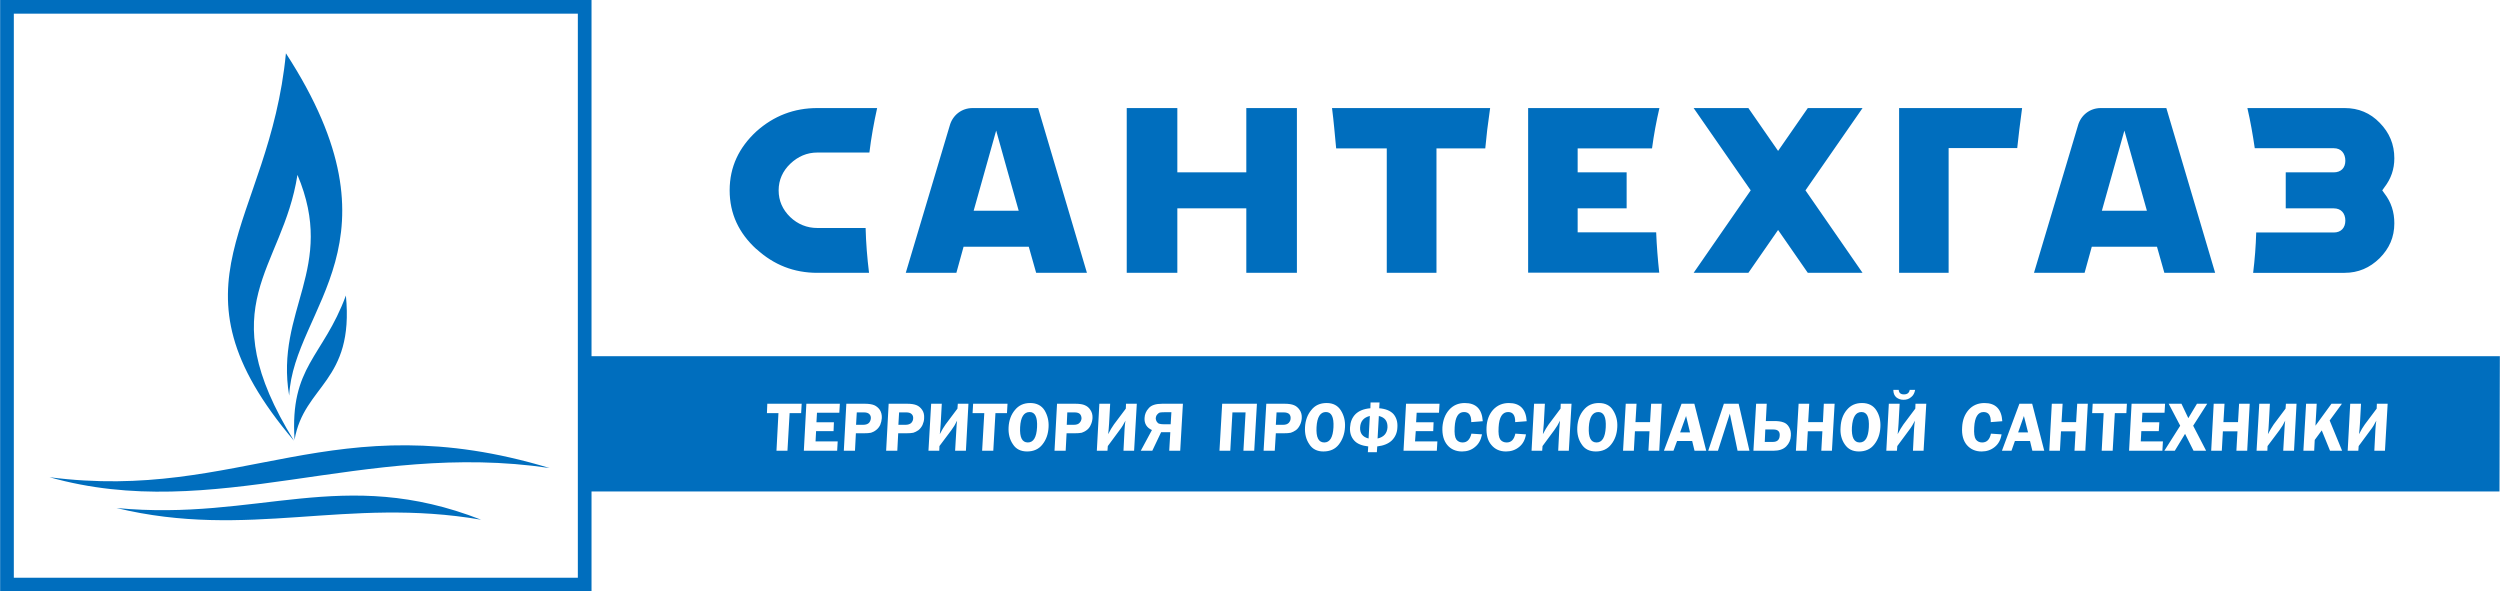 <?xml version="1.0" encoding="UTF-8"?>
<!DOCTYPE svg PUBLIC "-//W3C//DTD SVG 1.1//EN" "http://www.w3.org/Graphics/SVG/1.1/DTD/svg11.dtd">
<!-- Creator: CorelDRAW X7 -->
<svg xmlns="http://www.w3.org/2000/svg" xml:space="preserve" width="138.809mm" height="32.836mm" version="1.1" style="shape-rendering:geometricPrecision; text-rendering:geometricPrecision; image-rendering:optimizeQuality; fill-rule:evenodd; clip-rule:evenodd"
viewBox="0 0 13881 3284"
 xmlns:xlink="http://www.w3.org/1999/xlink">
 <defs>
  <style type="text/css">
   <![CDATA[
    .fil0 {fill:#006EBE}
   ]]>
  </style>
 </defs>
 <g id="Слой_x0020_1">
  <path class="fil0" d="M6537 1515l-281 0c0,-305 0,-610 0,-915l281 0 0 357 383 0c0,-119 0,-238 0,-357l281 0c0,305 0,610 0,915l-281 0 0 -358 -383 0c0,119 0,239 0,358zm-6537 -1515l3284 0 0 1978 10597 0 -2 751 -10595 0 0 555 -3284 0 0 -3284zm646 2821c785,75 1256,-236 2025,65 -748,-129 -1293,112 -2025,-65zm986 -373c-470,-760 -64,-945 19,-1477 219,519 -126,750 -46,1226 25,-493 662,-853 -18,-1901 -93,962 -702,1271 45,2152zm3 -6c52,-304 332,-320 285,-801 -127,344 -312,392 -285,801zm-1361 208c1063,138 1574,-415 2777,-51 -1037,-154 -1859,310 -2777,51zm4177 -408l-3 52 -64 0 -12 209 -61 0 11 -209 -64 0 2 -52 191 0zm209 50l-124 0 -3 53 97 0 -2 49 -97 0 -3 57 123 0 -3 52 -185 0 14 -261 186 0 -3 50zm92 114l-5 97 -62 0 14 -261 103 0c22,0 40,3 52,8 11,5 22,13 31,26 8,13 12,28 11,46 -1,13 -4,26 -9,38 -6,12 -14,22 -24,29 -9,7 -18,11 -27,14 -9,2 -23,3 -41,3l-43 0zm1 -47l39 0c15,0 26,-4 33,-11 6,-7 9,-15 10,-24 1,-10 -2,-19 -9,-25 -6,-6 -16,-9 -30,-9l-39 0 -4 69zm234 47l-5 97 -62 0 14 -261 103 0c23,0 40,3 52,8 12,5 22,13 31,26 9,13 12,28 11,46 0,13 -4,26 -9,38 -6,12 -14,22 -23,29 -10,7 -19,11 -28,14 -9,2 -23,3 -41,3l-43 0zm1 -47l39 0c15,0 26,-4 33,-11 6,-7 10,-15 10,-24 1,-10 -2,-19 -9,-25 -6,-6 -16,-9 -30,-9l-39 0 -4 69zm228 118l-1 26 -60 0 15 -261 59 0 -6 111c-1,19 -3,38 -5,58 11,-22 22,-40 32,-54l66 -88 2 -27 59 0 -14 261 -60 0 7 -119c1,-20 2,-36 4,-48 -9,19 -20,37 -32,53l-66 88zm378 -235l-3 52 -64 0 -12 209 -62 0 12 -209 -65 0 3 -52 191 0zm109 265c-35,0 -62,-13 -79,-40 -18,-26 -26,-58 -24,-95 2,-38 14,-70 35,-95 21,-26 49,-39 85,-39 36,0 63,14 80,41 16,27 24,58 22,93 -2,38 -13,70 -34,96 -20,26 -49,39 -85,39zm14 -219c-32,0 -50,28 -53,84 -3,57 11,85 43,85 31,0 48,-28 51,-84 3,-57 -11,-85 -41,-85zm205 118l-5 97 -62 0 14 -261 102 0c23,0 41,3 52,8 12,5 23,13 31,26 9,13 13,28 12,46 -1,13 -4,26 -10,38 -5,12 -13,22 -23,29 -9,7 -19,11 -27,14 -9,2 -23,3 -41,3l-43 0zm1 -47l39 0c15,0 26,-4 32,-11 7,-7 10,-15 11,-24 0,-10 -3,-19 -9,-25 -6,-6 -17,-9 -30,-9l-40 0 -3 69zm228 118l-2 26 -59 0 14 -261 60 0 -6 111c-1,19 -3,38 -5,58 11,-22 22,-40 32,-54l66 -88 1 -27 60 0 -15 261 -59 0 6 -119c1,-20 3,-36 5,-48 -10,19 -20,37 -33,53l-65 88zm347 -77l-51 0 -49 103 -64 0 62 -115c-29,-13 -43,-36 -41,-67 1,-20 8,-38 23,-54 14,-17 39,-25 76,-25l114 0 -15 261 -61 0 6 -103zm6 -111l-36 0c-14,0 -24,1 -29,2 -5,2 -10,6 -14,11 -5,6 -7,12 -8,20 0,7 2,14 6,20 4,6 9,10 14,11 6,2 14,3 26,3l37 0 4 -67zm267 214l15 -261 193 0 -15 261 -60 0 12 -213 -73 0 -12 213 -60 0zm313 -97l-6 97 -62 0 15 -261 102 0c23,0 40,3 52,8 12,5 22,13 31,26 9,13 13,28 12,46 -1,13 -4,26 -10,38 -6,12 -13,22 -23,29 -10,7 -19,11 -28,14 -9,2 -22,3 -41,3l-42 0zm0 -47l40 0c15,0 25,-4 32,-11 6,-7 10,-15 10,-24 1,-10 -2,-19 -8,-25 -7,-6 -17,-9 -31,-9l-39 0 -4 69zm264 148c-34,0 -61,-13 -78,-40 -18,-26 -26,-58 -24,-95 2,-38 14,-70 35,-95 20,-26 49,-39 85,-39 36,0 62,14 79,41 17,27 25,58 23,93 -2,38 -14,70 -34,96 -20,26 -49,39 -86,39zm14 -219c-31,0 -49,28 -52,84 -3,57 11,85 43,85 31,0 48,-28 51,-84 3,-57 -11,-85 -42,-85zm235 191c-35,-4 -61,-14 -78,-33 -17,-19 -25,-43 -23,-73 2,-31 12,-55 31,-74 19,-18 46,-29 82,-32l1 -32 50 0 -2 32c36,3 62,14 79,32 16,19 24,43 22,74 -1,30 -12,54 -31,73 -19,18 -46,29 -81,33l-2 32 -50 0 2 -32zm9 -169c-34,8 -52,29 -54,63 -2,33 14,54 47,62l7 -125zm43 125c35,-8 53,-29 55,-62 1,-34 -14,-55 -48,-63l-7 125zm341 -143l-124 0 -3 53 97 0 -2 49 -97 0 -4 57 124 0 -3 52 -185 0 14 -261 186 0 -3 50zm243 47l-64 5c1,-37 -12,-56 -40,-56 -32,0 -49,28 -52,85 -2,33 1,55 9,67 8,11 20,17 35,17 25,0 41,-16 49,-49l59 4c-6,31 -19,54 -39,70 -20,17 -44,25 -72,25 -34,0 -62,-12 -82,-36 -20,-24 -29,-57 -27,-99 3,-39 15,-71 37,-96 22,-25 51,-38 87,-38 63,0 96,34 100,101zm244 0l-64 5c1,-37 -12,-56 -39,-56 -32,0 -50,28 -53,85 -2,33 1,55 9,67 8,11 20,17 36,17 25,0 41,-16 48,-49l59 4c-5,31 -18,54 -38,70 -21,17 -45,25 -73,25 -34,0 -61,-12 -81,-36 -21,-24 -29,-57 -27,-99 2,-39 14,-71 36,-96 23,-25 52,-38 88,-38 62,0 95,34 99,101zm88 138l-2 26 -59 0 14 -261 60 0 -6 111c-2,19 -3,38 -5,58 11,-22 22,-40 32,-54l66 -88 1 -27 60 0 -15 261 -59 0 6 -119c1,-20 3,-36 4,-48 -9,19 -20,37 -32,53l-65 88zm296 30c-35,0 -62,-13 -79,-40 -18,-26 -26,-58 -24,-95 2,-38 14,-70 35,-95 21,-26 49,-39 85,-39 36,0 63,14 79,41 17,27 25,58 23,93 -2,38 -13,70 -34,96 -20,26 -49,39 -85,39zm14 -219c-32,0 -50,28 -53,84 -3,57 11,85 43,85 31,0 48,-28 51,-84 3,-57 -11,-85 -41,-85zm352 -46l-14 261 -60 0 6 -108 -81 0 -6 108 -60 0 15 -261 60 0 -6 102 81 0 6 -102 59 0zm181 0l66 261 -65 0 -13 -54 -84 0 -20 54 -53 0 98 -261 71 0zm-79 159l55 0 -22 -91 -33 91zm210 102l-54 0 87 -261 82 0 60 261 -66 0 -43 -206 -66 206zm197 0l15 -261 59 0 -5 96 45 0c21,0 39,2 52,7 13,4 24,13 32,27 8,14 11,29 10,47 -1,24 -10,44 -26,60 -16,16 -40,24 -71,24l-111 0zm63 -49l45 0c24,0 37,-12 38,-35 2,-22 -10,-34 -34,-34l-46 0 -3 69zm388 -212l-15 261 -59 0 6 -108 -81 0 -6 108 -60 0 15 -261 59 0 -6 102 82 0 5 -102 60 0zm135 265c-35,0 -61,-13 -79,-40 -18,-26 -26,-58 -23,-95 2,-38 13,-70 34,-95 21,-26 49,-39 85,-39 36,0 63,14 80,41 17,27 24,58 22,93 -2,38 -13,70 -34,96 -20,26 -49,39 -85,39zm14 -219c-32,0 -49,28 -53,84 -3,57 12,85 43,85 31,0 48,-28 51,-84 3,-57 -10,-85 -41,-85zm199 189l-2 26 -59 0 14 -261 60 0 -6 111c-1,19 -3,38 -5,58 11,-22 22,-40 32,-54l66 -88 1 -27 60 0 -15 261 -59 0 6 -119c1,-20 3,-36 5,-48 -10,19 -20,37 -33,53l-65 88zm-22 -312l30 0c1,17 11,25 29,25 18,0 29,-8 32,-25l30 0c-3,17 -10,31 -22,40 -11,10 -25,15 -42,15 -17,0 -30,-5 -41,-14 -10,-9 -16,-22 -16,-41zm605 174l-64 5c1,-37 -12,-56 -40,-56 -31,0 -49,28 -52,85 -2,33 1,55 9,67 8,11 20,17 35,17 26,0 42,-16 49,-49l59 4c-5,31 -18,54 -38,70 -21,17 -45,25 -73,25 -34,0 -61,-12 -82,-36 -20,-24 -29,-57 -26,-99 2,-39 14,-71 36,-96 22,-25 52,-38 88,-38 62,0 95,34 99,101zm166 -97l67 261 -66 0 -13 -54 -84 0 -19 54 -53 0 97 -261 71 0zm-78 159l55 0 -23 -91 -32 91zm387 -159l-14 261 -60 0 6 -108 -81 0 -6 108 -59 0 14 -261 60 0 -6 102 81 0 6 -102 59 0zm217 0l-3 52 -64 0 -12 209 -61 0 11 -209 -64 0 3 -52 190 0zm209 50l-123 0 -3 53 97 0 -3 49 -97 0 -3 57 123 0 -3 52 -185 0 14 -261 186 0 -3 50zm237 -50l-78 122 72 139 -70 0 -47 -94 -57 94 -58 0 88 -139 -64 -122 71 0 38 80 48 -80 57 0zm236 0l-14 261 -60 0 6 -108 -81 0 -6 108 -59 0 14 -261 60 0 -6 102 81 0 6 -102 59 0zm99 235l-1 26 -60 0 15 -261 59 0 -6 111c-1,19 -2,38 -5,58 12,-22 22,-40 32,-54l66 -88 2 -27 59 0 -14 261 -60 0 7 -119c1,-20 2,-36 4,-48 -9,19 -20,37 -32,53l-66 88zm273 -235l-7 122 89 -122 58 0 -68 93 69 168 -67 0 -46 -113 -39 53 -3 60 -60 0 15 -261 59 0zm233 235l-2 26 -59 0 14 -261 60 0 -6 111c-1,19 -3,38 -5,58 11,-22 22,-40 32,-54l66 -88 1 -27 60 0 -15 261 -59 0 6 -119c1,-20 3,-36 5,-48 -10,19 -20,37 -33,53l-65 88zm-13021 -2401l3132 0 0 3132 -3132 0 0 -3132zm9328 1439l304 0 165 -238 165 238 304 0 -317 -458 317 -457 -304 0 -165 238 -165 -238 -304 0 317 457 -317 458zm3288 -558l0 200 267 0c41,0 64,28 64,68 0,39 -23,66 -64,66 -164,0 -267,0 -431,0 -2,76 -8,150 -17,224l508 0c76,0 140,-28 194,-81 54,-54 82,-117 82,-194 0,-62 -17,-117 -55,-166l-12 -17 12 -17c37,-48 55,-101 55,-161 0,-77 -27,-142 -81,-197 -53,-55 -118,-82 -195,-82 -180,0 -360,0 -540,0 17,73 30,148 41,223l439 0c42,0 64,30 64,70 0,40 -25,64 -64,64l-267 0zm-7036 213l-250 0 125 -445 57 204 0 0 68 241zm-306 200l362 0 41 145 282 0 -271 -915 -364 0c-60,0 -111,39 -127,98l-244 817 281 0 40 -145zm2350 -546l0 691 145 0 131 0c0,-231 0,-461 0,-691l271 0c8,-83 12,-119 27,-224 -293,0 -585,0 -878,0 10,78 15,142 23,224l281 0zm-2894 442l-268 0c-58,0 -109,-21 -151,-61 -42,-41 -64,-90 -64,-148 0,-58 23,-108 65,-148l0 0c42,-40 92,-62 150,-62l289 0c10,-83 25,-166 43,-247l-332 0c-129,0 -242,43 -339,130 -96,89 -148,196 -148,327 0,131 52,238 148,326l1 0c96,88 208,132 338,132l287 0c-10,-82 -17,-165 -19,-249zm4390 24l-436 0 0 -133 272 0 0 -200 -272 0 0 -133 413 0c10,-76 24,-151 41,-224l-729 0c0,305 0,609 0,914 243,0 486,0 728,0 -8,-74 -14,-148 -17,-224zm2725 -120l-250 0 125 -445c42,149 83,297 125,445zm-306 200l362 0 41 145 282 0 -271 -915 -364 0c-60,0 -111,39 -127,98l-244 817 281 0 40 -145zm-795 -548l381 0c9,-82 13,-117 27,-222 -240,0 -443,0 -683,0l0 915 275 0 0 -693z"/>
 </g>
</svg>

